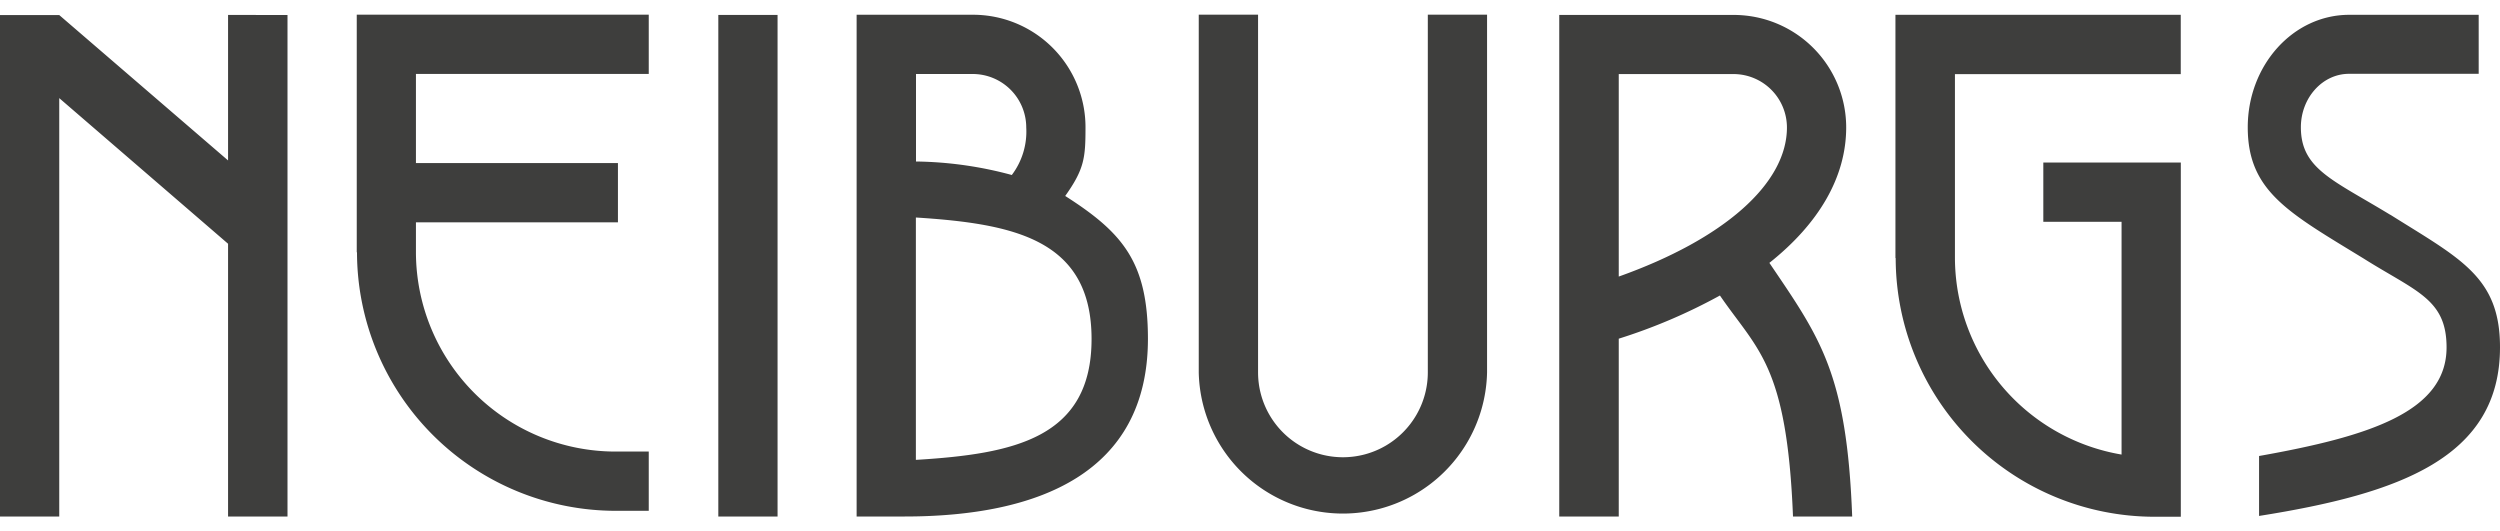 <svg id="Layer_1" data-name="Layer 1" xmlns="http://www.w3.org/2000/svg" viewBox="0 0 400 85"><defs><style>.cls-1{fill:#3e3e3d}</style></defs><path class="cls-1" d="M114.93 82.64h9.48V2.39h-9.48m-78.44 0v23.28L9.48 2.41H0v80.24h9.48V15.7L36.49 39v43.65H46V2.4m182.45 57.18a13.58 13.58 0 1 1-27.16 0V2.35h-9.49v57.23a23.07 23.07 0 0 0 46.13 0V2.35h-9.48v57.23zM259 44.25v-32.4h18.36a8.56 8.56 0 0 1 8.55 8.54c0 9.05-10.18 17.91-26.91 23.86m36.39-23.86a18 18 0 0 0-18-18h-27.91v80.25H259V54.19a89 89 0 0 0 16.19-6.91c6 8.77 10.72 11 11.69 35.37h9.47c-.86-22.93-5.1-28.55-13.25-40.59 7.91-6.28 12.29-13.73 12.29-21.67m-238.27 20a41.42 41.42 0 0 0 41.34 41.34h5.34v-9.48h-5.34a31.94 31.94 0 0 1-31.91-31.9v-4.78h32.32v-9.48H66.55V11.83h37.25V2.35H57.08v38zm246.19.92a41.43 41.43 0 0 0 41.39 41.37h4.23V26h-22v9.49h12.52v37.24a32 32 0 0 1-26.66-31.46V11.86h36.13V2.37h-45.65v38.9zM146.54 73.57V34.8c15.68 1 28.09 3.49 28.11 19.4s-12.43 18.43-28.12 19.38zm0-61.73h9.11a8.57 8.57 0 0 1 8.55 8.55 11.53 11.53 0 0 1-2.31 7.61 61.15 61.15 0 0 0-15.33-2.16v-14zm23.89 19.52c3.07-4.32 3.25-6.12 3.25-11a18 18 0 0 0-18-18h-18.62v80.28h7.7c21.48 0 38.9-7 38.91-28.44-.01-12.32-4.09-17-13.23-22.84zm212 3c-9.16-5.58-14.29-7.32-14.29-14 0-4.7 3.45-8.55 7.7-8.55h20.75V2.37h-20.71c-9 0-16.24 8.08-16.24 18 0 10.27 6.58 13.67 18.55 21 8.4 5.29 13.26 6.47 13.26 14.21 0 10.35-12.46 14.26-30 17.38v9.59C383.88 79 400 73.24 400 55.56c0-11.24-6.32-14.15-17.53-21.19"/></svg>